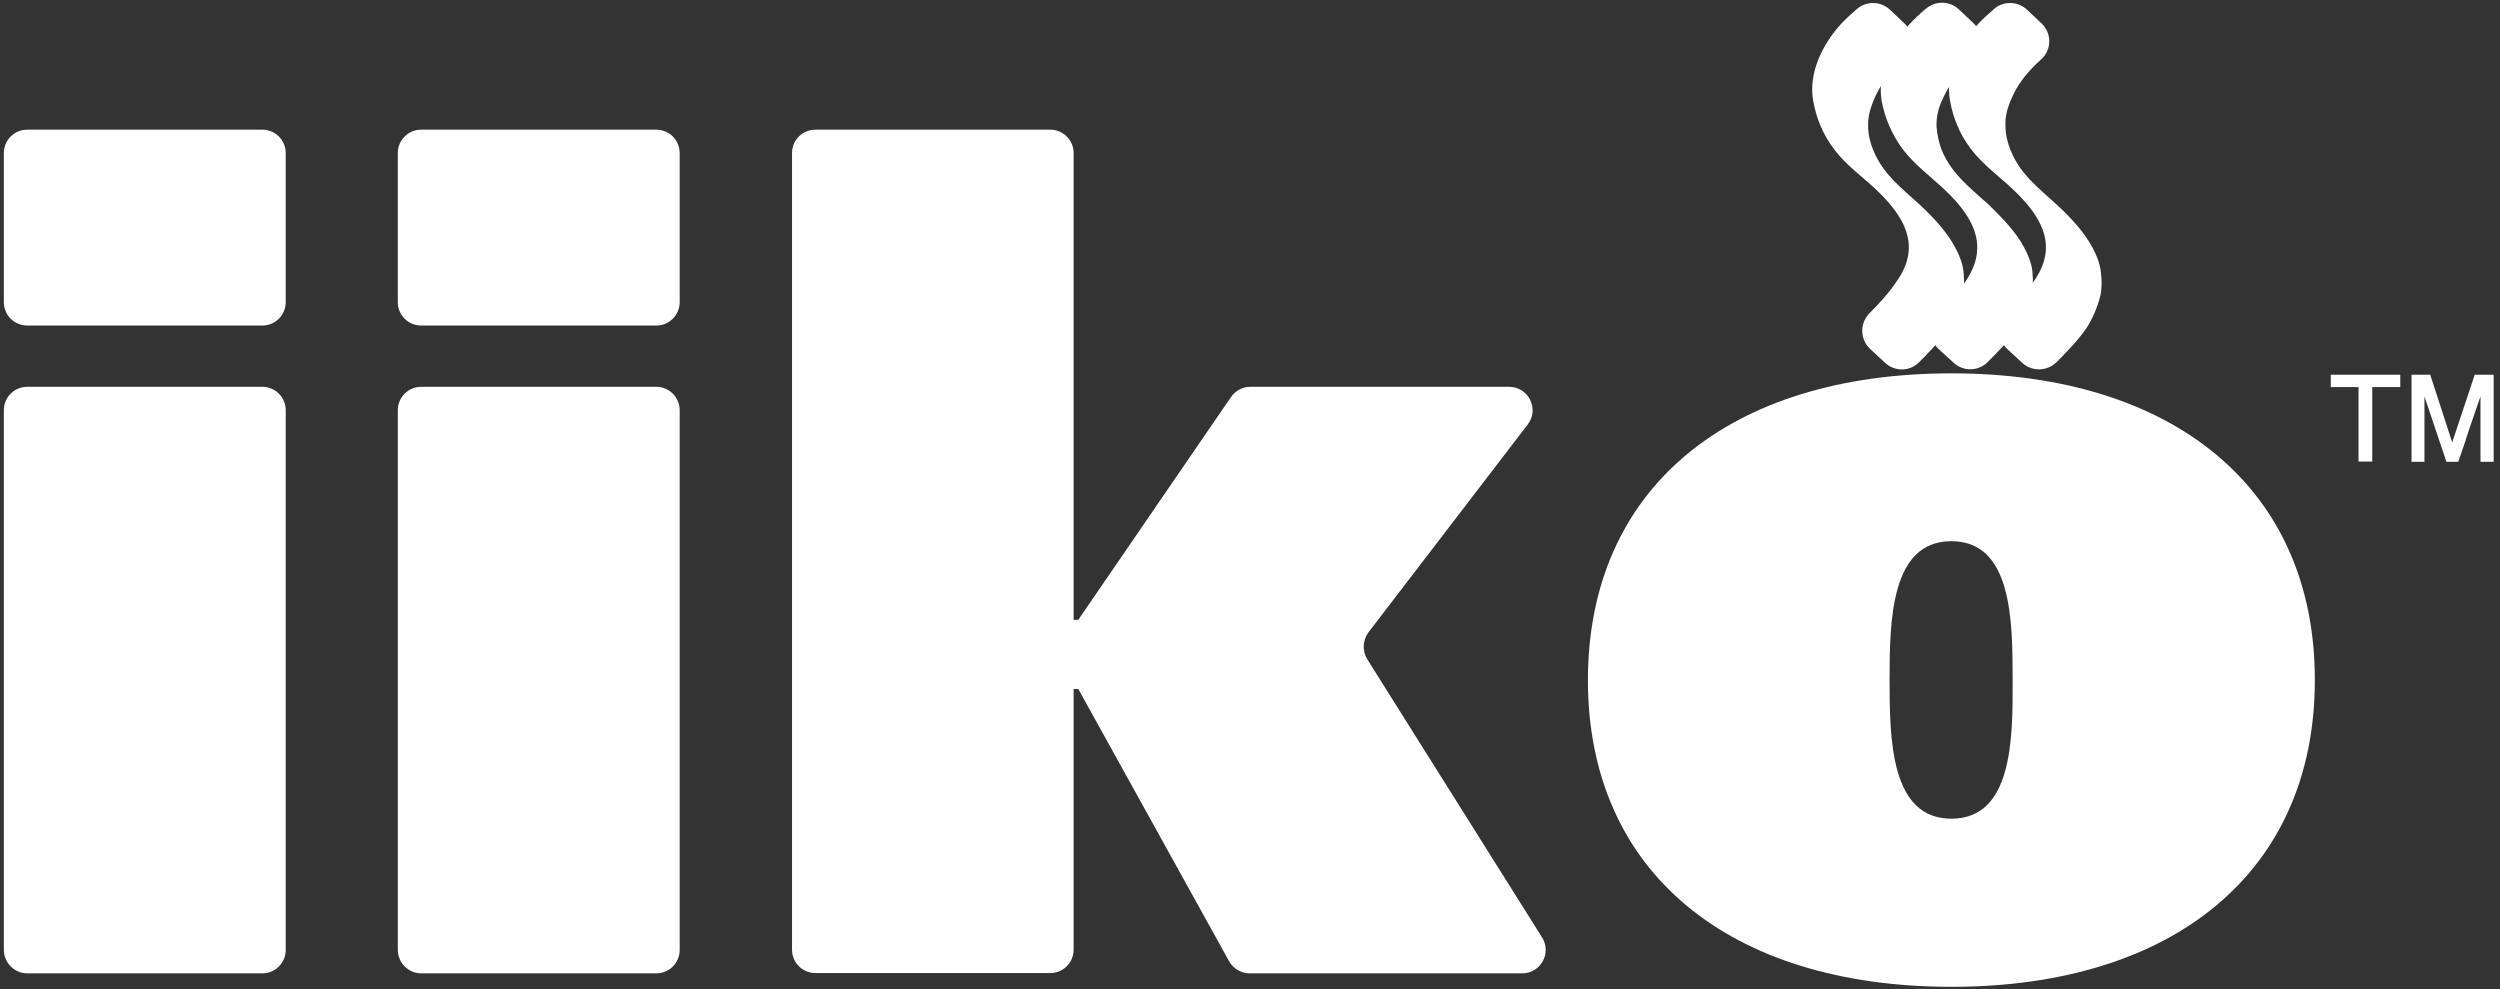 <?xml version="1.0" encoding="UTF-8"?> <!-- Generator: Adobe Illustrator 27.3.1, SVG Export Plug-In . SVG Version: 6.00 Build 0) --> <svg xmlns="http://www.w3.org/2000/svg" xmlns:xlink="http://www.w3.org/1999/xlink" id="Layer_1" x="0px" y="0px" viewBox="0 0 91 36" style="enable-background:new 0 0 91 36;" xml:space="preserve"><rect x="0" y="0" width="91" height="36" fill="#333333" stroke="none"/> <style type="text/css"> .st0{fill:#FFFFFF;} .st1{fill-rule:evenodd;clip-rule:evenodd;fill:#FFFFFF;} </style> <g> <g> <path class="st0" d="M71.03,13.59c-8.11,0-13.23,4.2-13.23,11.17c0,6.96,5.12,11.16,13.23,11.16c8.1,0,13.23-4.2,13.23-11.16 C84.27,17.79,79.13,13.59,71.03,13.59z M71.03,29.8c-2.2,0-2.25-2.85-2.25-5.04c0-2.2,0.05-5.06,2.25-5.06 c2.2,0,2.23,2.85,2.23,5.06C73.27,26.95,73.24,29.8,71.03,29.8z"></path> <g> <path class="st0" d="M0.99,35.43h8.56c0.47,0,0.85-0.38,0.85-0.85V14.93c0-0.47-0.38-0.85-0.85-0.85H0.99 c-0.47,0-0.85,0.38-0.85,0.85v19.64C0.14,35.04,0.52,35.43,0.99,35.43z"></path> <path class="st0" d="M0.99,11.85h8.56c0.47,0,0.85-0.38,0.85-0.85V5.57c0-0.47-0.38-0.85-0.85-0.85H0.99 c-0.47,0-0.85,0.38-0.85,0.85V11C0.14,11.47,0.52,11.85,0.99,11.85z"></path> <path class="st0" d="M15.33,35.43h8.56c0.47,0,0.85-0.38,0.85-0.85V14.93c0-0.47-0.38-0.85-0.85-0.85h-8.56 c-0.47,0-0.85,0.38-0.85,0.85v19.64C14.48,35.04,14.86,35.43,15.33,35.43z"></path> <path class="st0" d="M15.33,11.85h8.56c0.47,0,0.85-0.38,0.85-0.85V5.57c0-0.47-0.38-0.85-0.85-0.85h-8.56 c-0.47,0-0.85,0.38-0.85,0.85V11C14.48,11.47,14.86,11.85,15.33,11.85z"></path> <path class="st0" d="M49.81,23.02l5.8-7.57c0.43-0.56,0.03-1.37-0.68-1.37h-9.42c-0.28,0-0.54,0.14-0.7,0.37l-5.56,8.11h-0.17 V5.57c0-0.47-0.38-0.85-0.85-0.85h-8.55c-0.47,0-0.85,0.38-0.85,0.85v29c0,0.47,0.38,0.85,0.85,0.85h8.55 c0.47,0,0.85-0.38,0.85-0.85v-9.49h0.17l5.49,9.91c0.15,0.27,0.44,0.44,0.75,0.44h9.92c0.67,0,1.08-0.74,0.72-1.31L49.77,24 C49.58,23.69,49.6,23.31,49.81,23.02z"></path> </g> <g> <path class="st1" d="M68.07,12.7l0.55,0.51c0.35,0.32,0.89,0.32,1.23-0.02c0.33-0.33,0.66-0.67,0.94-1.04 c0.29-0.36,0.49-0.81,0.62-1.24c0.11-0.32,0.09-0.7,0.06-1.03c-0.03-0.29-0.16-0.62-0.3-0.87c-0.3-0.57-0.79-1.09-1.27-1.54 c-0.67-0.62-1.35-1.11-1.71-2c-0.11-0.25-0.19-0.59-0.19-0.86C67.99,4.29,68.06,4,68.18,3.7c0.25-0.64,0.66-1.12,1.13-1.54 c0.39-0.35,0.39-0.95,0.01-1.31l-0.53-0.5c-0.33-0.31-0.85-0.32-1.19-0.03c-0.22,0.19-0.43,0.38-0.63,0.6 C66.33,1.64,65.82,2.67,66,3.67c0.11,0.63,0.36,1.24,0.76,1.76C67.18,6,67.77,6.41,68.29,6.9c0.6,0.57,1.24,1.33,1.19,2.2 c-0.03,0.4-0.17,0.74-0.4,1.08c-0.3,0.46-0.66,0.85-1.03,1.22C67.69,11.77,67.7,12.35,68.07,12.7z"></path> <path class="st1" d="M70.56,12.7l0.56,0.51c0.35,0.32,0.89,0.31,1.23-0.03c0.33-0.33,0.66-0.67,0.95-1.03 c0.27-0.36,0.49-0.81,0.62-1.24c0.09-0.32,0.09-0.7,0.06-1.03c-0.03-0.29-0.16-0.62-0.3-0.87c-0.3-0.57-0.81-1.09-1.27-1.54 c-0.68-0.62-1.35-1.11-1.73-2c-0.1-0.25-0.17-0.59-0.19-0.86C70.48,4.29,70.54,4,70.67,3.7c0.27-0.64,0.67-1.12,1.15-1.55 c0.39-0.35,0.39-0.95,0.01-1.31l-0.53-0.5c-0.33-0.31-0.84-0.32-1.19-0.03c-0.23,0.19-0.44,0.39-0.64,0.61 c-0.65,0.71-1.14,1.74-0.98,2.74c0.11,0.63,0.38,1.24,0.76,1.76C69.69,6,70.26,6.41,70.78,6.9c0.6,0.57,1.24,1.33,1.19,2.2 c-0.02,0.4-0.17,0.74-0.38,1.08c-0.31,0.46-0.67,0.85-1.05,1.22C70.18,11.76,70.19,12.35,70.56,12.7z"></path> <path class="st1" d="M73.06,12.7l0.55,0.51c0.35,0.32,0.9,0.31,1.24-0.02c0.33-0.33,0.66-0.67,0.94-1.03 c0.29-0.36,0.49-0.81,0.62-1.24c0.11-0.32,0.1-0.7,0.06-1.03c-0.03-0.29-0.16-0.62-0.3-0.87c-0.3-0.57-0.79-1.09-1.27-1.54 c-0.67-0.62-1.35-1.11-1.71-2C73.08,5.22,73,4.89,73,4.62C72.98,4.29,73.05,4,73.17,3.7c0.25-0.64,0.66-1.12,1.13-1.54 c0.39-0.35,0.39-0.95,0.01-1.31l-0.53-0.5c-0.33-0.31-0.85-0.32-1.19-0.03c-0.22,0.19-0.43,0.38-0.63,0.6 c-0.65,0.71-1.16,1.74-0.98,2.74c0.11,0.63,0.36,1.24,0.76,1.76C72.18,6,72.76,6.41,73.28,6.9c0.6,0.57,1.24,1.33,1.19,2.2 c-0.03,0.4-0.17,0.74-0.4,1.08c-0.3,0.46-0.65,0.85-1.03,1.22C72.68,11.77,72.69,12.35,73.06,12.7z"></path> </g> </g> <g> <g> <path class="st0" d="M90.08,13.64c-0.14,0.41-0.27,0.81-0.41,1.23c-0.14,0.41-0.27,0.82-0.41,1.23l-0.8-2.46h-0.68v3.17h0.47 v-2.38l0.8,2.38h0.43c0.14-0.39,0.27-0.78,0.4-1.19c0.14-0.4,0.27-0.79,0.41-1.19v2.38h0.48v-3.17H90.08z"></path> <polygon class="st0" points="84.84,14.09 85.85,14.09 85.85,16.8 86.35,16.8 86.35,14.09 87.37,14.09 87.37,13.64 84.84,13.64 "></polygon> </g> </g> </g> </svg> 